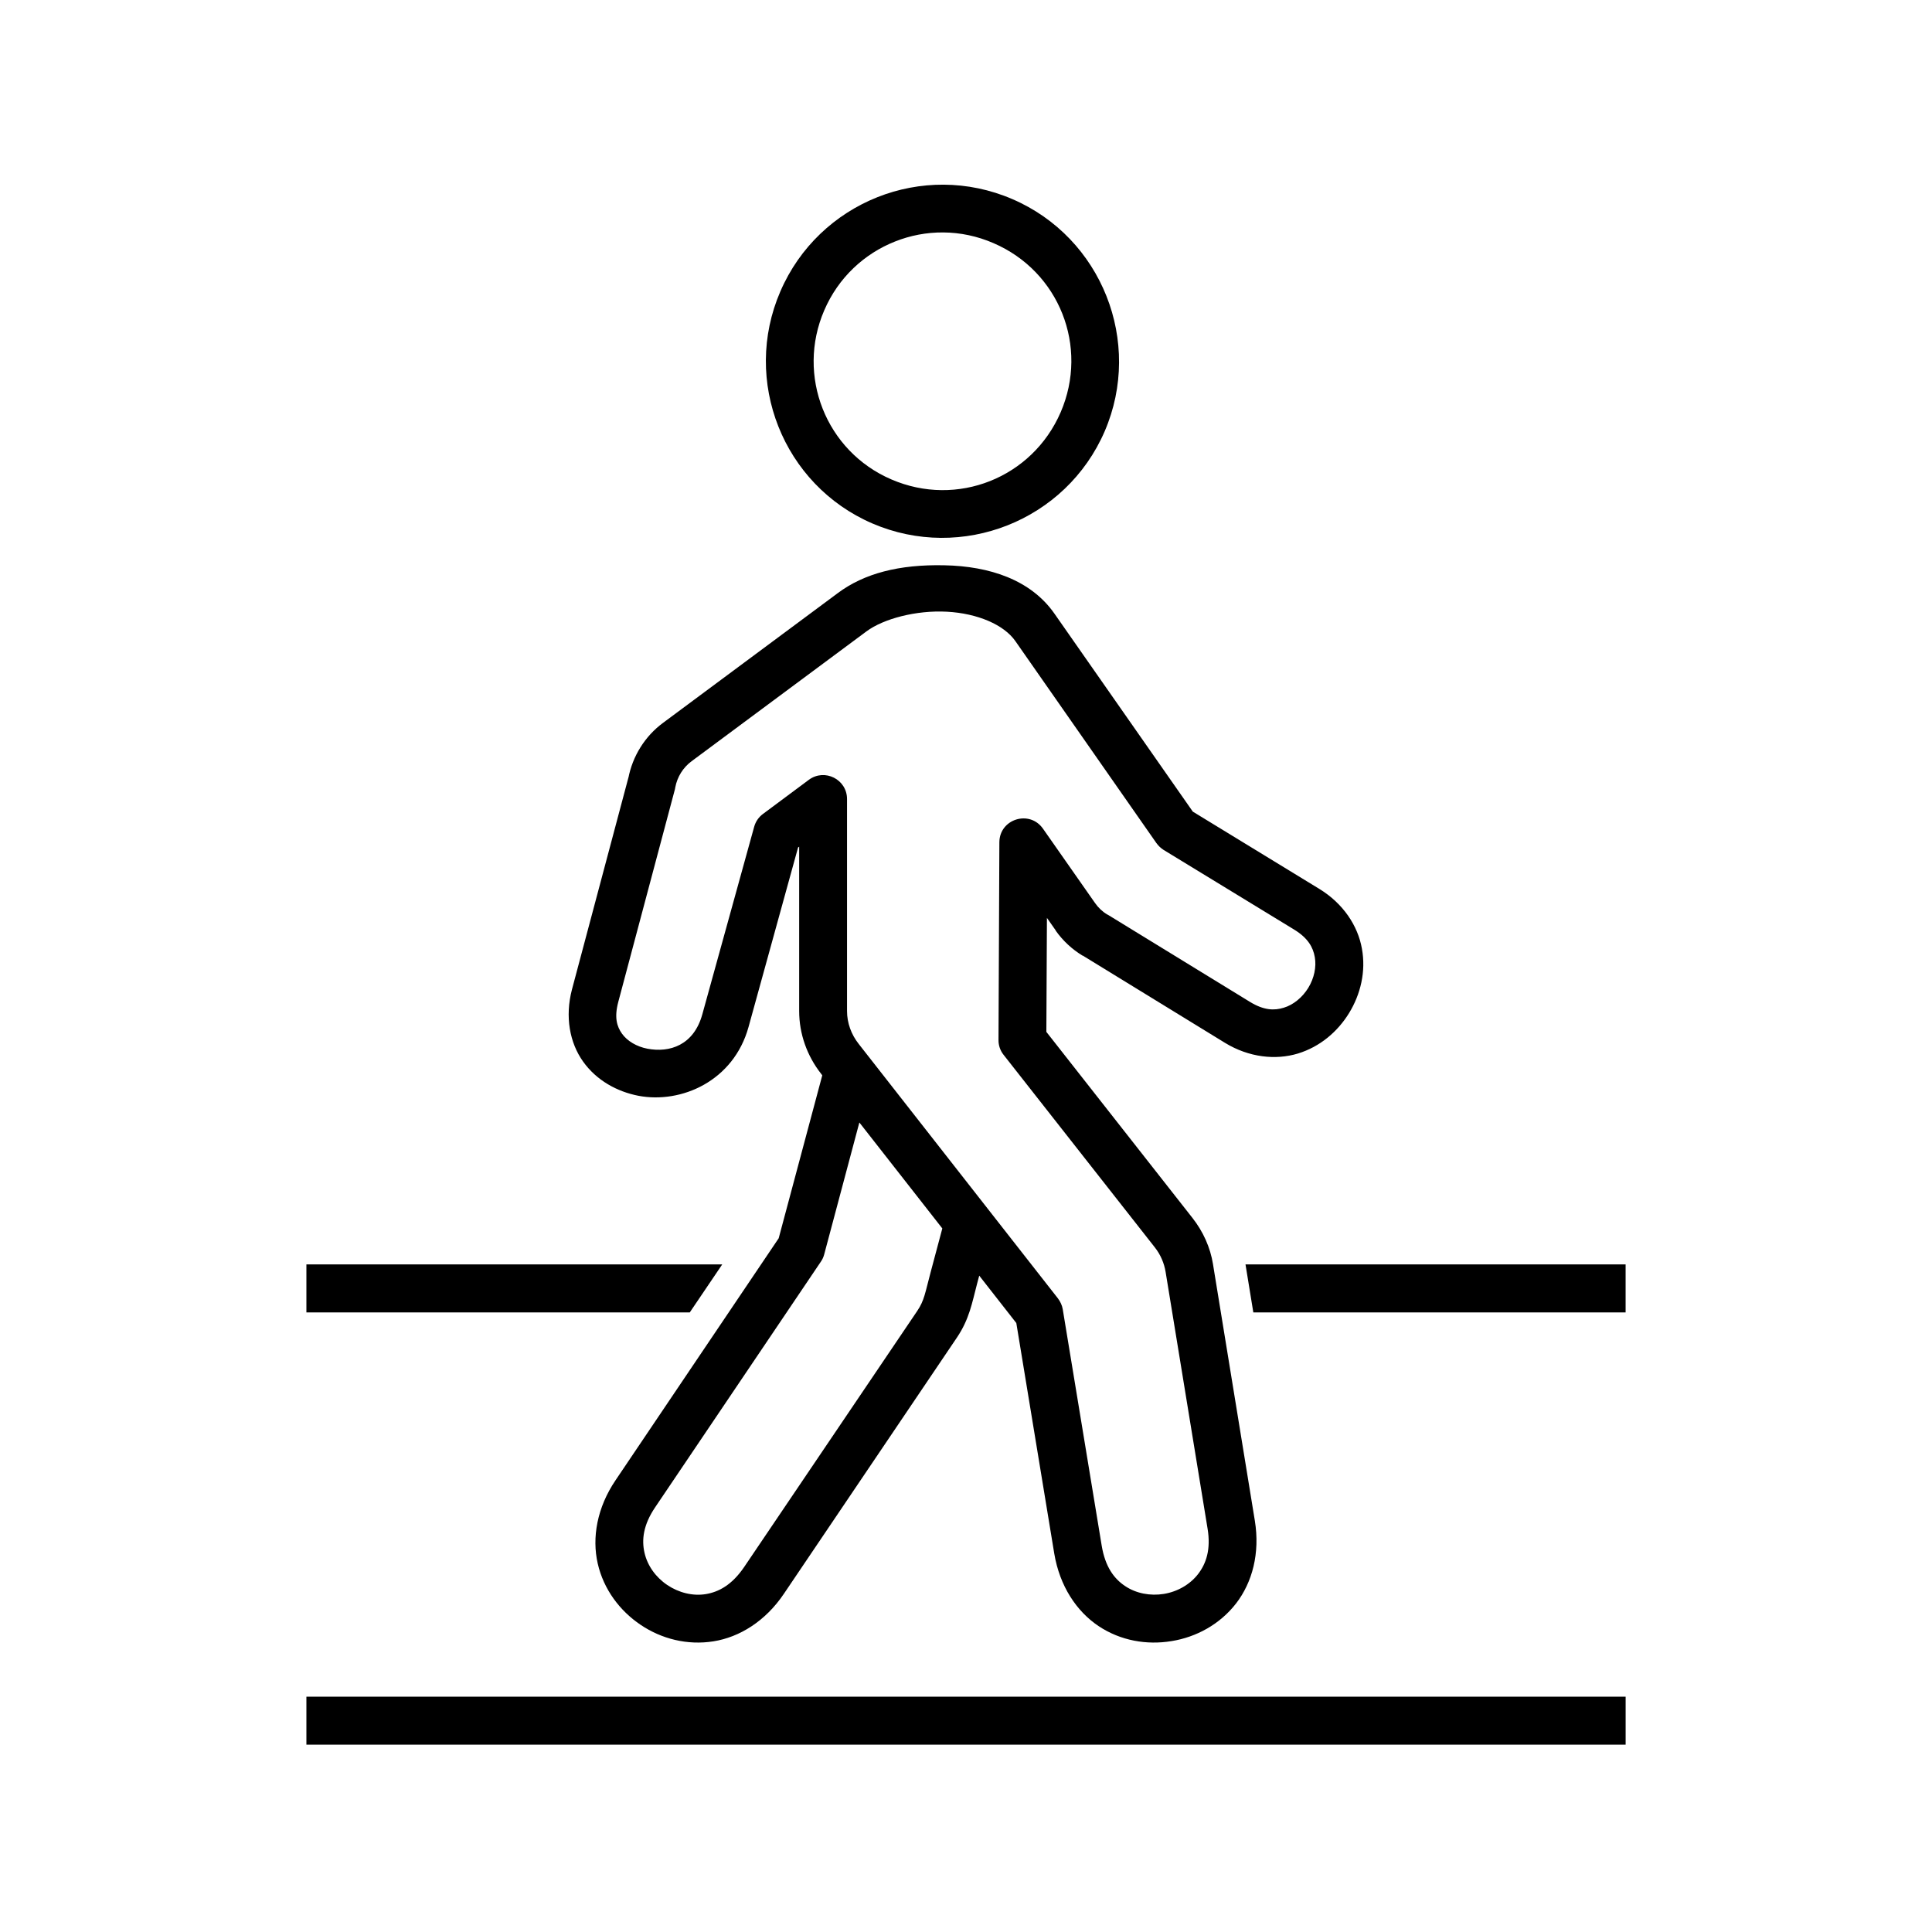 <?xml version="1.0" encoding="UTF-8"?>
<!-- Uploaded to: ICON Repo, www.svgrepo.com, Generator: ICON Repo Mixer Tools -->
<svg fill="#000000" width="800px" height="800px" version="1.1" viewBox="144 144 512 512" xmlns="http://www.w3.org/2000/svg">
 <g>
  <path d="m225.2 593.64h349.61v12.711h-349.61z"/>
  <path d="m225.2 479.08v12.719h101.6l8.602-12.719z"/>
  <path d="m474.07 479.08 2.074 12.719h98.66v-12.719z"/>
  <path d="m381.15 208.02c8.105-3.242 17.465-3.352 26.125 0.41 17.438 7.496 25.309 27.457 17.816 44.812-7.523 17.402-27.469 25.332-44.871 17.809-17.348-7.461-25.254-27.52-17.785-44.812 3.754-8.719 10.641-15.012 18.715-18.219zm-4.664-11.75c-11.133 4.434-20.582 13.121-25.684 24.961-10.234 23.641 0.699 51.281 24.379 61.488 23.695 10.203 51.34-0.734 61.578-24.434 10.172-23.645-0.762-51.316-24.469-61.516-11.84-5.106-24.672-4.934-35.805-0.5z" fill-rule="evenodd"/>
  <path d="m371.74 441.47 21.984 28.078-3.09 11.578c-1.457 5.445-1.664 7.496-3.559 10.293l-45.859 67.848c-3.207 4.719-6.68 6.609-10.184 7.191-3.465 0.559-7.164-0.375-10.203-2.418-3.027-2.039-5.246-5.102-6.027-8.535-0.789-3.441-0.352-7.383 2.848-12.098l43.883-65.047c0.41-0.582 0.699-1.227 0.879-1.898zm23.203-135.36c8.105 0.43 15.133 3.465 18.137 7.785l37.371 53.52c0.531 0.734 1.172 1.344 1.898 1.812l34.641 21.137c3.644 2.238 4.988 4.664 5.445 7.281 0.469 2.598-0.172 5.598-1.719 8.133-1.547 2.535-3.965 4.523-6.5 5.277-2.535 0.789-5.277 0.699-8.918-1.516l-37.758-23.152h-0.062c-1.316-0.785-2.418-1.836-3.293-3.09l-13.793-19.703c-3.555-5.043-11.488-2.57-11.547 3.582l-0.23 52.395c-0.027 1.457 0.465 2.859 1.344 3.965l40.121 51.082c1.484 1.898 2.445 4.137 2.828 6.5l11.105 67.93c0.934 5.598-0.379 9.332-2.508 12.098-2.156 2.777-5.457 4.664-9.07 5.258-3.582 0.582-7.344-0.117-10.262-2.078-2.938-1.949-5.277-5.102-6.207-10.699l-10.324-62.656c-0.172-1.047-0.645-2.039-1.281-2.887l-52.77-67.402c-2.008-2.535-3.117-5.598-3.117-8.75v-56.172c0-5.219-5.918-8.195-10.117-5.106l-12.188 9.07c-1.113 0.824-1.926 2.016-2.305 3.383l-13.73 49.66c-2.266 8.277-8.715 10.262-14.551 9.152-2.91-0.555-5.367-2.066-6.734-3.965-1.371-1.926-2.098-4.281-0.992-8.457l15.02-56.387c0.027-0.141 0.062-0.312 0.082-0.465 0.531-2.769 2.043-5.219 4.32-6.914l46.328-34.398c4.512-3.359 13.199-5.664 21.336-5.223zm-28.891-4.953-46.328 34.398c-4.812 3.555-8.105 8.84-9.219 14.727l0.09-0.441-15.02 56.387c-1.887 7.203-0.609 14.105 2.949 19.094 3.559 4.988 8.98 7.965 14.668 9.07 11.371 2.156 25.219-3.902 29.184-18.25l13.121-47.555 0.293-0.207v43.559c0 6.066 2.098 11.867 5.769 16.562l0.352 0.469-11.547 43.176-43.238 64.137c-4.898 7.234-6.293 15.199-4.719 22.074 1.566 6.852 5.859 12.539 11.371 16.238 5.481 3.699 12.332 5.484 19.301 4.371 6.941-1.102 13.793-5.367 18.656-12.59l45.836-67.875c3.32-4.898 4.047-9.27 5.328-14.145l0.609-2.301 9.828 12.562 10.055 61.086c1.434 8.598 5.894 15.309 11.727 19.211 5.859 3.914 12.832 5.078 19.363 3.992 6.531-1.047 12.793-4.43 17.105-9.992 4.293-5.574 6.359-13.301 4.965-21.898l-11.082-67.938v-0.027c-0.723-4.484-2.621-8.66-5.418-12.242l-38.754-49.355 0.152-30.207 2.328 3.32v0.062c1.898 2.68 4.344 4.953 7.144 6.644v-0.051l37.73 23.148c6.359 3.879 13.414 4.606 19.301 2.828 5.891-1.809 10.551-5.801 13.586-10.754 3.027-4.953 4.496-10.996 3.383-17.059-1.074-6.066-4.953-11.957-11.309-15.836l-33.504-20.465-36.676-52.48c-6.266-8.949-17.168-12.566-29.184-12.801-11.988-0.262-21.211 2.156-28.199 7.352z"/>
 </g>
</svg>